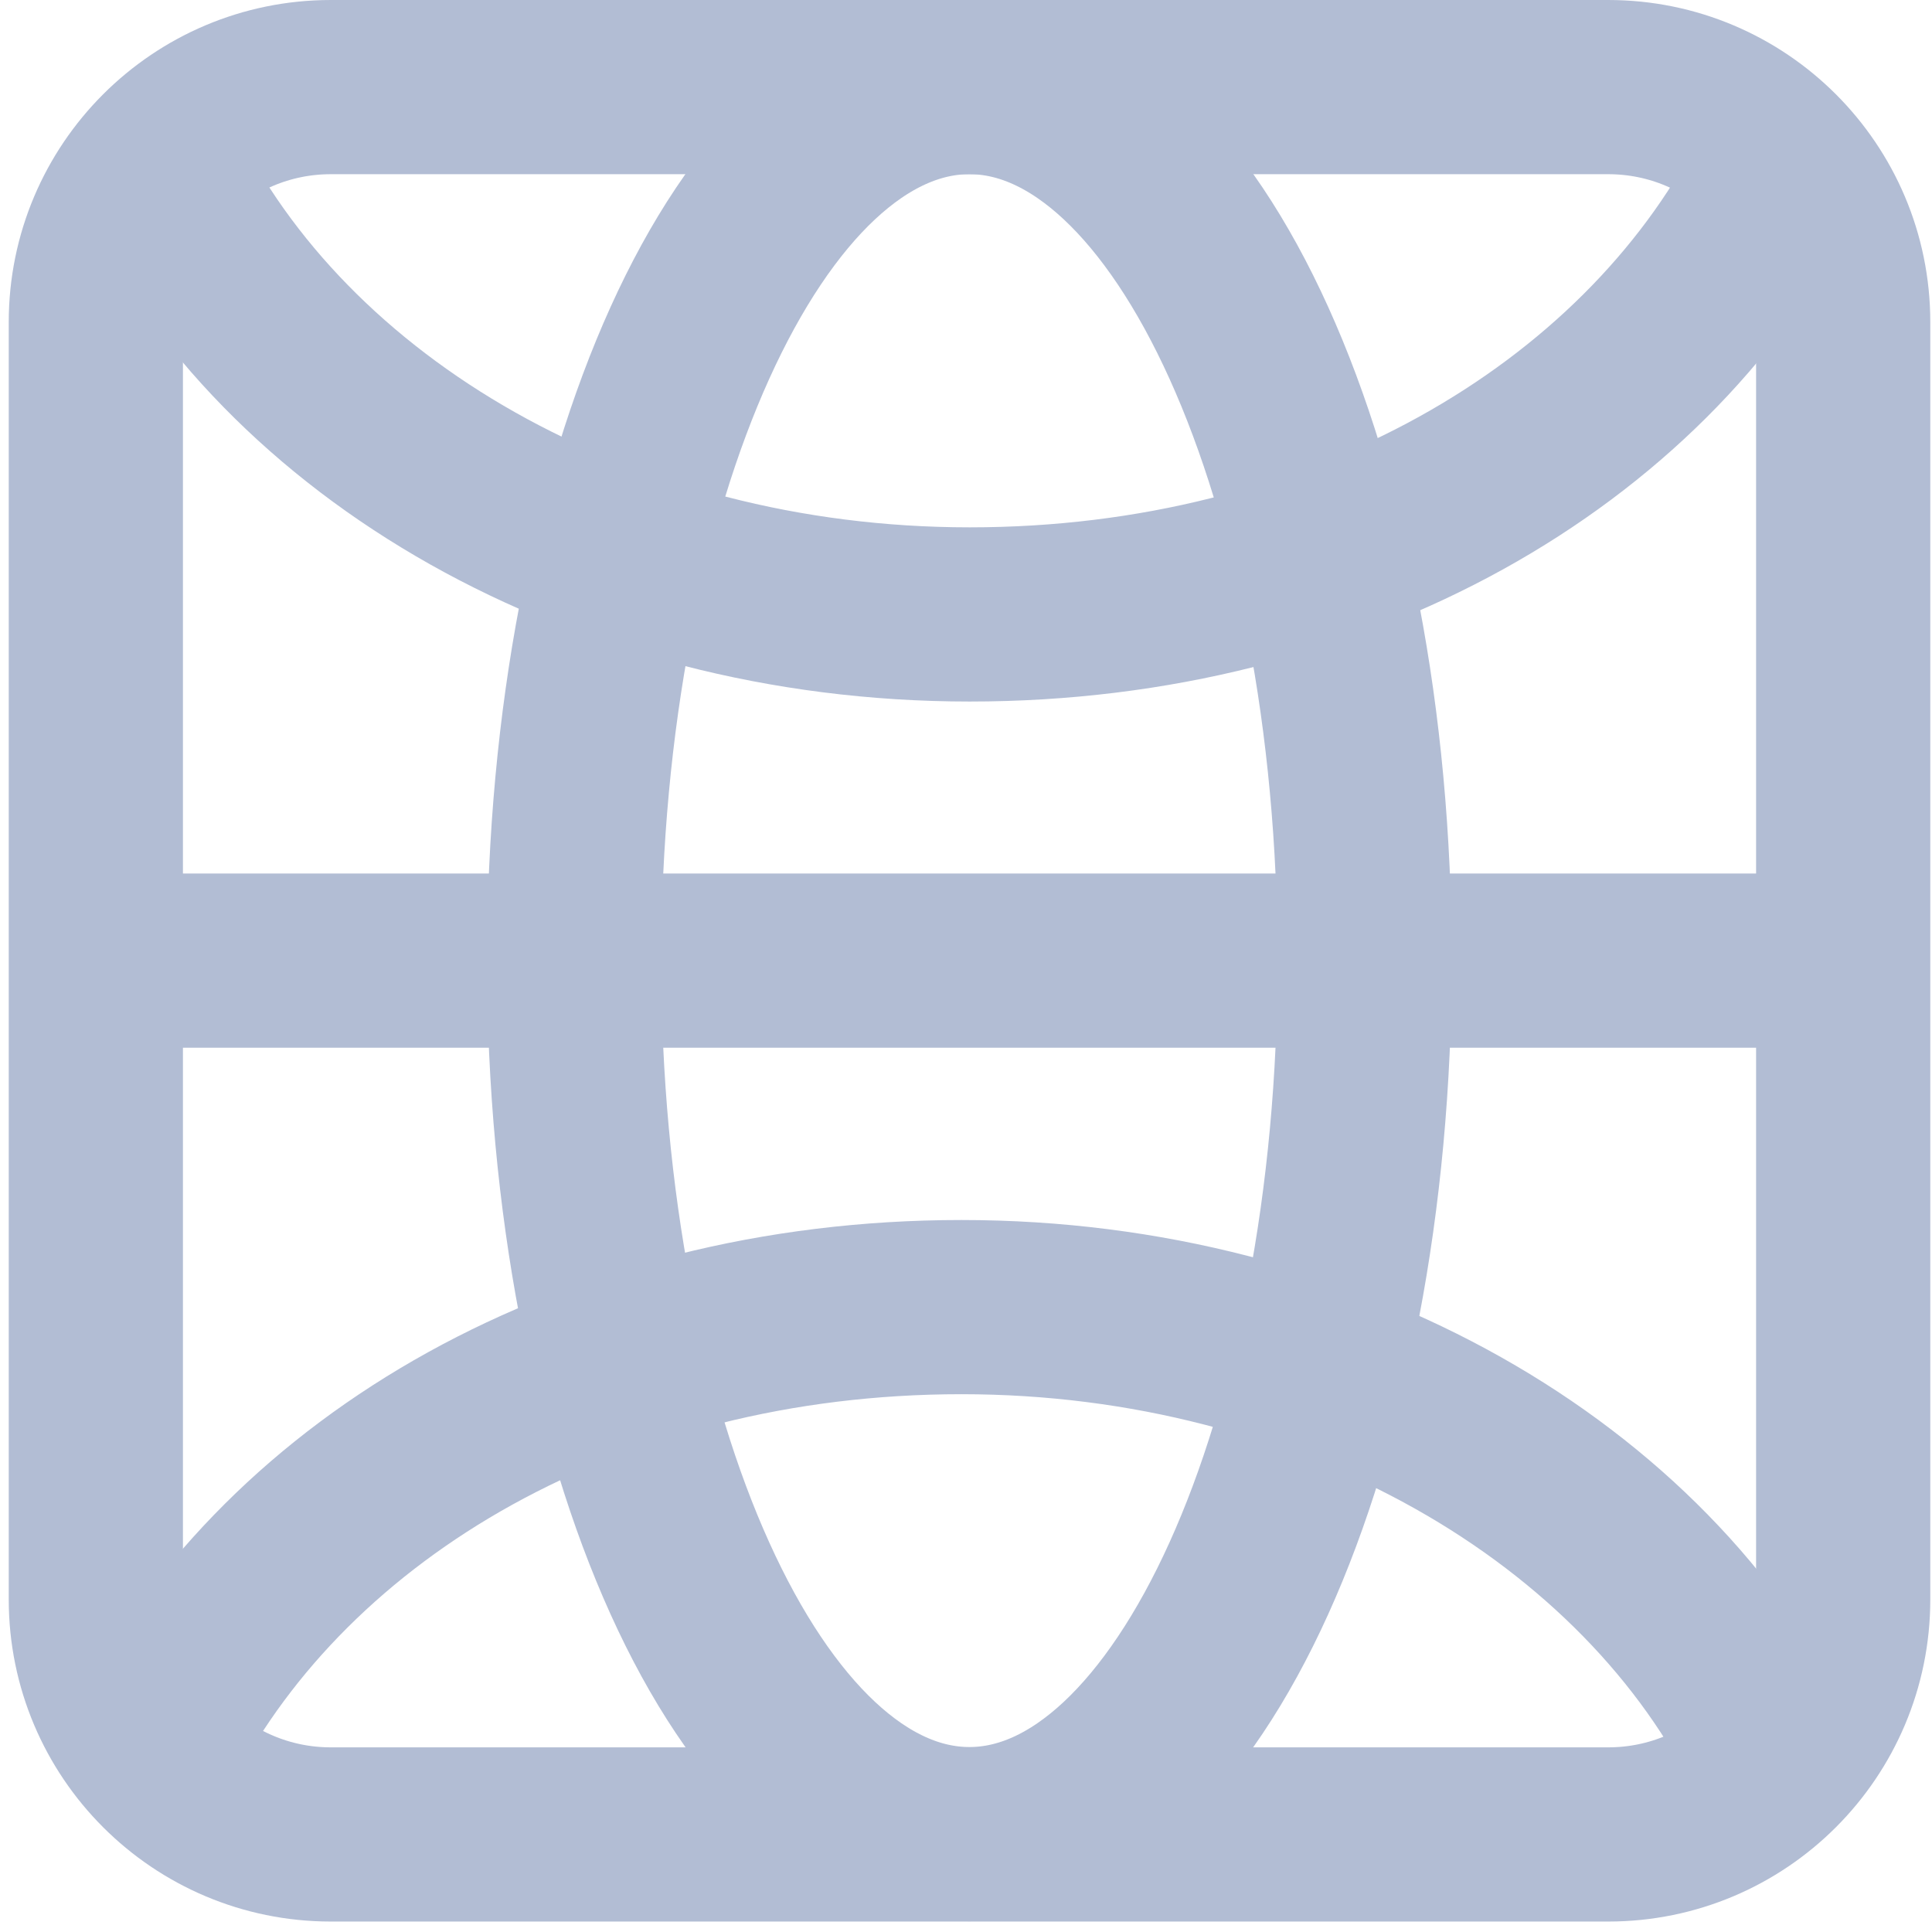 <svg width="61" height="61" viewBox="0 0 61 61" fill="none" xmlns="http://www.w3.org/2000/svg">
<g clip-path="url(#clip0_515_432)">
<path d="M50.776 2.75H10.446C6.348 2.75 3.026 6.072 3.026 10.17V50.5C3.026 54.598 6.348 57.92 10.446 57.92H50.776C54.874 57.92 58.196 54.598 58.196 50.5V10.17C58.196 6.072 54.874 2.75 50.776 2.75Z" stroke="#B2BDD4" stroke-width="5.5" stroke-miterlimit="10"/>
<path d="M30.607 57.91C37.499 57.91 43.087 45.562 43.087 30.33C43.087 15.098 37.499 2.75 30.607 2.75C23.714 2.75 18.127 15.098 18.127 30.33C18.127 45.562 23.714 57.91 30.607 57.91Z" stroke="#B2BDD4" stroke-width="5.5" stroke-miterlimit="10"/>
<path d="M4.946 5.2C8.986 13.52 18.956 19.4 30.616 19.4C42.276 19.4 51.846 13.75 56.036 5.7" stroke="#B2BDD4" stroke-width="5.5" stroke-miterlimit="10"/>
<path d="M56.026 55.47C51.986 47.15 42.017 41.27 30.357 41.27C18.697 41.27 9.127 46.92 4.937 54.97" stroke="#B2BDD4" stroke-width="5.5" stroke-miterlimit="10"/>
<path d="M58.196 30.33H3.076" stroke="#B2BDD4" stroke-width="5.5" stroke-miterlimit="10"/>
</g>
<defs>
<clipPath id="clip0_515_432">
<rect width="60.67" height="60.67" fill="white" transform="translate(0.276)"/>
</clipPath>
</defs>
</svg>
